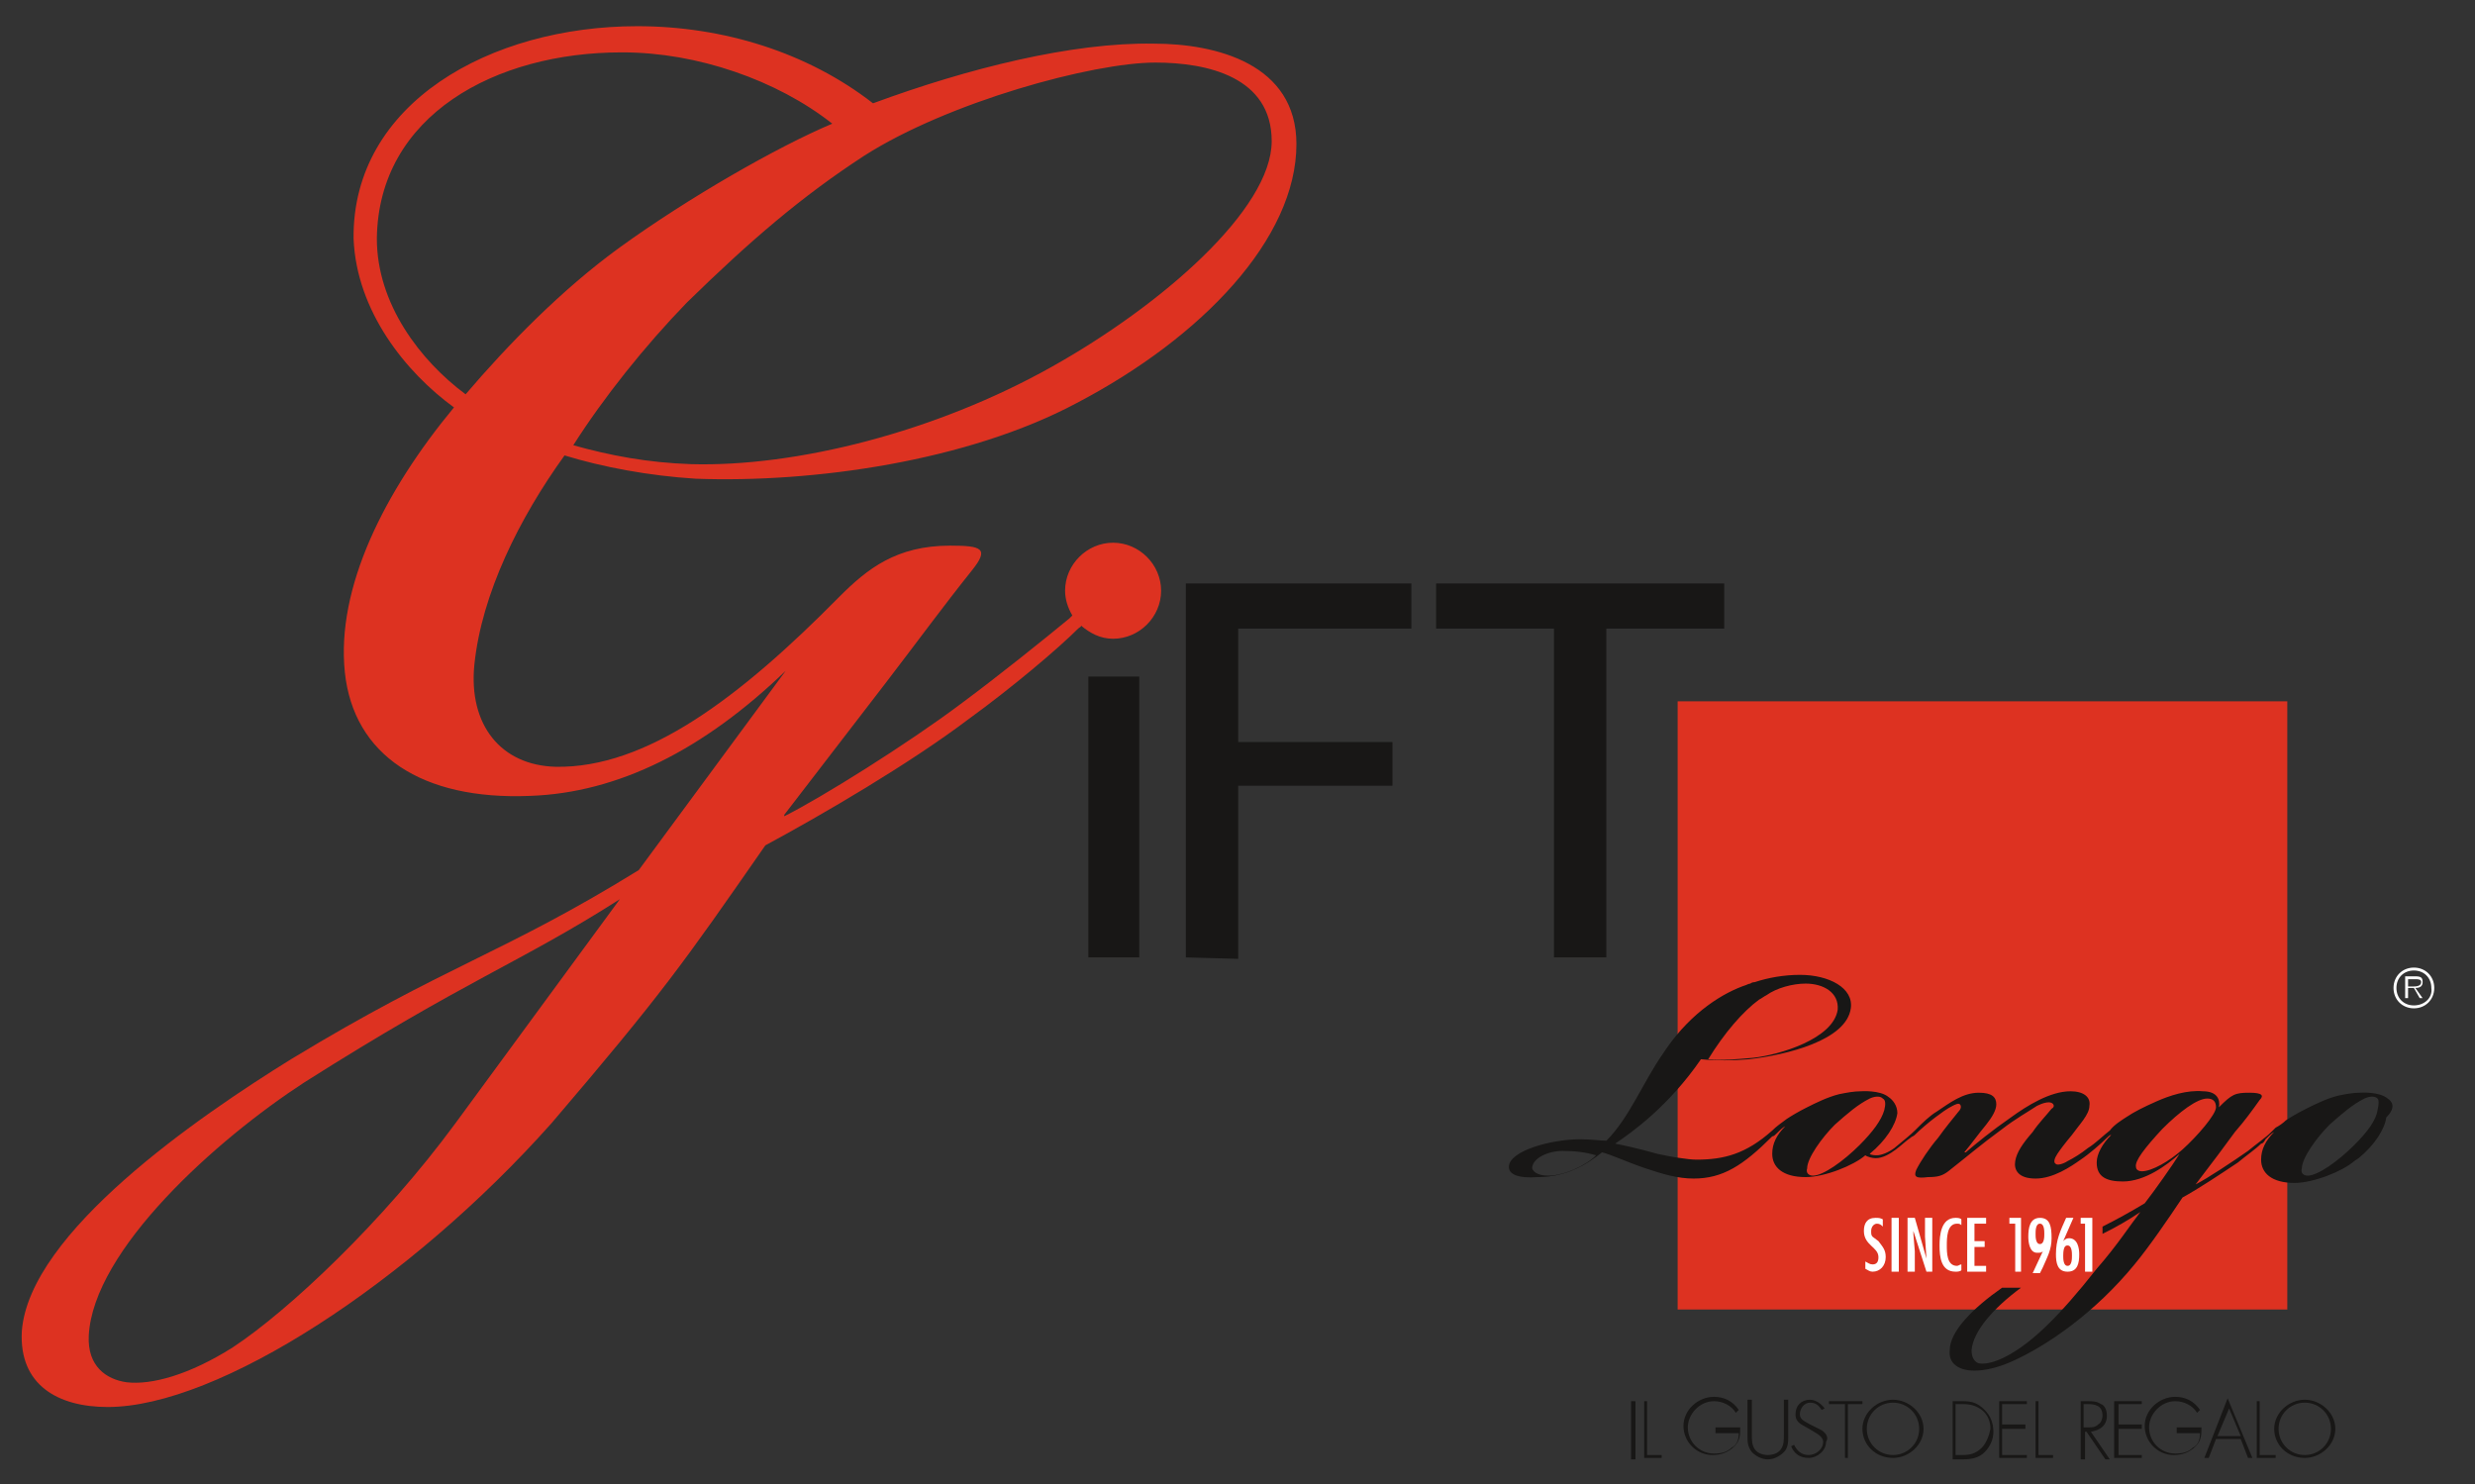 <?xml version="1.0" encoding="utf-8"?>
<!-- Generator: Adobe Illustrator 26.5.0, SVG Export Plug-In . SVG Version: 6.00 Build 0)  -->
<svg version="1.1" id="Livello_1" xmlns="http://www.w3.org/2000/svg" xmlns:xlink="http://www.w3.org/1999/xlink" x="0px" y="0px"
	 width="170.1px" height="102px" viewBox="0 0 170.1 102" style="enable-background:new 0 0 170.1 102;" xml:space="preserve">
<rect x="0" y="0" width="170.1" height="102" fill="#333333" stroke="none"/>
<style type="text/css">
	.st0{fill:#181716;}
	.st1{fill-rule:evenodd;clip-rule:evenodd;fill:#DD3221;}
	.st2{clip-path:url(#SVGID_00000126305343214659987030000017017180988771169156_);}
	.st3{clip-path:url(#SVGID_00000091702176407641273670000010448458414737839011_);}
	.st4{fill:#FFFFFF;}
</style>
<g>
	<g>
		<path class="st0" d="M76.5,43c-0.6,0-1.1-0.2-1.6-0.6c-0.4-0.4-0.7-1-0.7-1.7s0.2-1.2,0.7-1.7c0.4-0.4,1-0.6,1.6-0.6
			s1.1,0.2,1.6,0.6c0.4,0.4,0.7,1,0.7,1.7s-0.2,1.2-0.7,1.7C77.7,42.8,77.1,43,76.5,43z M78.3,65.8h-3.5V46.5h3.5V65.8z"/>
		<path class="st0" d="M81.5,65.8V40.1H97v3.1H85.1V51h10.6v3H85.1v11.9L81.5,65.8L81.5,65.8z"/>
		<path class="st0" d="M118.5,40.1v3.1h-8.1v22.6h-3.6V43.2h-8.1v-3.1C98.7,40.1,118.5,40.1,118.5,40.1z"/>
		<path class="st1" d="M79.3,3C73.7,2.9,66.5,4.7,60,7.1c-4.5-3.5-10.3-5.3-16.2-5.3c-10.1,0-19.6,5.3-19.5,14.6
			c0.2,5,3.6,9.2,6.9,11.6c-4.8,5.8-8.1,12.4-7.5,18.2c0.6,5.7,5.3,8.8,12.7,8.5c6.1-0.2,12-3.2,17.6-8.6L43.9,59.8
			c-9.4,5.8-13.2,6.5-23.9,13C13.7,76.7,2,84.7,1.5,91.5c-0.2,3.7,2.5,5.2,5.9,5.2c7.6,0,20.8-8.6,30.5-19.5
			c7.6-8.9,9-10.9,14.7-19.1c3.9-2.1,9.9-5.6,14-8.7c2.9-2.1,6.1-4.8,7.5-6.2c0.1-0.1,0.2-0.1,0.2-0.2c0.6,0.5,1.3,0.9,2.2,0.9
			c1.8,0,3.3-1.5,3.3-3.3s-1.5-3.3-3.3-3.3s-3.3,1.5-3.3,3.3c0,0.6,0.2,1.2,0.5,1.7c-0.1,0.1-0.2,0.2-0.2,0.2
			c-1.7,1.4-4.8,3.9-7.5,5.9c-3.6,2.7-9.5,6.4-12.1,7.7V56l7-9.1c2.3-3,3.9-5.2,5.9-7.7c1.2-1.5,0.7-1.7-1.5-1.7
			c-3.7,0-5.7,1.6-7.6,3.5c-6.9,7-13.3,11.8-19.5,11.7c-3.8-0.1-6-2.9-5.6-7c0.5-4.9,3.1-10.1,6.2-14.4c2.6,0.8,5.8,1.4,9,1.6
			c8.1,0.3,18.7-1.2,26.2-5.2c8.6-4.5,15.1-11.3,15.1-17.8v0C89.1,4.4,83.6,3,79.3,3z M42.6,61.8L31.3,77.2
			C26.3,84,19.8,90.1,16,92.6c-3,1.9-5.6,2.6-7.3,2.4c-1.4-0.2-2.7-1.1-2.6-3.2c0.3-5.9,8.8-13.5,14.8-17.4
			C32.1,67.3,35.7,66.2,42.6,61.8L42.6,61.8z M32,27.1c-3.1-2.3-6.1-6.2-6.1-10.7C26,7.9,34.1,3.6,42.7,3.6h0.1
			c5.1,0,10.6,1.9,14.4,4.9c-3.8,1.6-9.9,5.1-14.6,8.5C38.6,19.9,34.9,23.7,32,27.1z M87.4,9.7c0,4.7-7.6,11.3-15.1,15.5
			c-8,4.5-17.6,6.9-24.8,6.7c-3-0.1-5.6-0.6-8.1-1.3c2.1-3.3,4.9-6.8,7.8-9.8c4.4-4.3,7.9-7.3,12.2-10.1c5.8-3.7,15.7-6.4,20-6.4
			C83,4.3,87.4,5.3,87.4,9.7L87.4,9.7z"/>
	</g>
	<g>
		<path class="st1" d="M115.3,48.2h41.9V90h-41.9C115.3,90,115.3,48.2,115.3,48.2z"/>
		<g>
			<g>
				<defs>
					<rect id="SVGID_1_" x="128.1" y="48.2" width="40.5" height="29.4"/>
				</defs>
				<clipPath id="SVGID_00000168097113155952373990000001060443969503149443_">
					<use xlink:href="#SVGID_1_"  style="overflow:visible;"/>
				</clipPath>
				<g style="clip-path:url(#SVGID_00000168097113155952373990000001060443969503149443_);">
					<g>
						<defs>
							<path id="SVGID_00000064335978795850221810000008008496623748612505_" d="M127.2,40.8c0,0,0.6,0.6,1.2,1.3
								c0.9,1,1.9,2.1,1.9,2.1s0.5,0.6,1.8,1c0.4,0.1,0.7,0.2,1,0.2c0.7,0.1,1,0.1,1,0.1s0.1,0.6,0.2,1.3c0.1,0.5,0.2,1,0.4,1.5
								c0.2,0.4,0.4,0.8,0.7,1.2s1.1,1.4,2,2.4c1.5,1.9,3.3,4,3.3,4s0.4,0.6,1.3,1.1c0.3,0.1,0.6,0.3,1,0.4c0,0-0.5,0.7-0.3,1.4
								c0.1,0.4,0.7,2.2,1.2,3.7c0.4,1.3,0.7,2.4,0.7,2.4s0.1,0.5,1,1.1c0.8,0.6,2,1.1,3,1.6c0.5,0.2,1.7,0.7,2.8,1.2
								c1.3,0.5,2.5,1.1,2.5,1.1l5.6,2.5c0,0,1.2,0.5,2.7,1.2c1.8,0.8,4,1.9,5.2,2.7c0,0-2-3-2.8-4.1c0,0,0.3-0.2,0.9-0.3
								c0.6-0.1,1.3-0.3,1.7-0.5c0,0-1.9-1.8-5.7-3.6c-0.3-0.1-1.5-0.7-2.8-1.3c-1.5-0.7-3.1-1.4-3.2-1.4c-0.1-0.1-4-1.7-6.1-2.7
								c-0.8-0.4-1.5-0.6-1.5-0.6s1.5-0.9,2-1.5c0.4-0.4,0.3-0.7,0.3-0.7l-2.6-6.1c0,0-0.1-0.3-0.3-0.5c-0.1-0.1-0.4-0.3-1.2-0.4
								c-0.7-0.2-1.8-0.4-2.6-0.5c-0.3-0.1-3.7-0.6-3.7-0.6s0-1.9-0.1-2.2c0-0.3,0-2.3-0.8-3.1c-0.7-0.8-5.3-5.5-5.3-5.5
								s-0.6-0.7-1.3-0.8c-0.2,0-0.6-0.1-1-0.1c-0.6,0-1.3,0-1.8-0.1c-0.4,0-0.7,0-0.7,0l-0.1-0.3L127.2,40.8L127.2,40.8z"/>
						</defs>
						<clipPath id="SVGID_00000061463293106158185490000009978184732261175960_">
							<use xlink:href="#SVGID_00000064335978795850221810000008008496623748612505_"  style="overflow:visible;"/>
						</clipPath>
						
							<g transform="matrix(1 0 0 1 0 7.629395e-06)" style="clip-path:url(#SVGID_00000061463293106158185490000009978184732261175960_);">
						</g>
					</g>
				</g>
			</g>
		</g>
		<g>
			<path class="st4" d="M128.7,85c-0.1-0.1-0.1-0.2-0.1-0.4c0-0.3,0.2-0.5,0.4-0.5s0.3,0.1,0.4,0.2v-0.5c-0.2-0.1-0.3-0.1-0.5-0.1
				c-0.6,0-0.8,0.4-0.8,0.9c0,1,1,1.1,1,1.8c0,0.3-0.1,0.5-0.4,0.5c-0.2,0-0.3-0.1-0.5-0.2v0.5c0.2,0.1,0.3,0.2,0.5,0.2
				c0.5,0,0.9-0.4,0.9-1c0-0.5-0.2-0.7-0.5-1.1L128.7,85z"/>
			<rect x="130" y="83.7" class="st4" width="0.5" height="3.7"/>
			<polygon class="st4" points="132.3,85 132.4,86.5 132.4,86.5 131.6,83.7 131.1,83.7 131.1,87.4 131.6,87.4 131.6,86 131.5,84.8 
				131.5,84.6 131.5,84.6 132.4,87.4 132.8,87.4 132.8,83.7 132.3,83.7 			"/>
			<path class="st4" d="M133.3,85.6c0,0.8,0.1,1.8,1.1,1.8c0.1,0,0.3,0,0.4-0.1v-0.4c-0.1,0-0.2,0.1-0.3,0.1c-0.7,0-0.7-0.9-0.7-1.4
				s0-1.5,0.7-1.5c0.1,0,0.2,0,0.3,0.1v-0.4c-0.1-0.1-0.3-0.1-0.4-0.1C133.4,83.7,133.3,84.9,133.3,85.6z"/>
			<polygon class="st4" points="135.2,87.4 136.5,87.4 136.5,87 135.7,87 135.7,85.7 136.4,85.7 136.4,85.3 135.7,85.3 135.7,84.1 
				136.5,84.1 136.5,83.7 135.2,83.7 			"/>
			<polygon class="st4" points="138.1,84.1 138.5,84.1 138.5,87.4 138.9,87.4 138.9,83.7 138.1,83.7 			"/>
			<path class="st4" d="M140.2,83.7c-0.7,0-0.8,0.7-0.8,1.3c0,0.4,0.1,1.1,0.6,1.1c0.2,0,0.3,0,0.4-0.1l0,0l-0.7,1.5h0.5l0.2-0.4
				c0.3-0.7,0.6-1.2,0.6-2C141,84.3,140.9,83.7,140.2,83.7z M140.2,85.5c-0.3,0-0.3-0.5-0.3-0.7s0-0.7,0.3-0.7s0.3,0.5,0.3,0.7
				S140.5,85.5,140.2,85.5z"/>
			<path class="st4" d="M142.2,85.1c-0.2,0-0.3,0.1-0.4,0.2l0,0l0.7-1.6H142c-0.4,0.9-0.7,1.5-0.7,2.5c0,0.6,0.1,1.2,0.8,1.2
				s0.8-0.6,0.8-1.2C142.9,85.8,142.8,85.1,142.2,85.1z M142.1,87c-0.3,0-0.3-0.5-0.3-0.7c0-0.7,0.2-0.7,0.3-0.7
				c0.3,0,0.3,0.5,0.3,0.7C142.4,86.5,142.4,87,142.1,87z"/>
			<polygon class="st4" points="143,83.7 143,84.1 143.3,84.1 143.3,87.4 143.8,87.4 143.8,83.7 			"/>
		</g>
		<path class="st0" d="M164.1,75.5c-0.6-0.5-1.9-0.4-1.9-0.4c-0.5,0-1,0.1-1.5,0.2c-0.8,0.2-1.6,0.6-2.2,0.9
			c-0.6,0.3-1.1,0.6-1.4,0.8c-0.2,0.2-0.5,0.4-0.7,0.5l0,0c-0.1,0.1-0.2,0.2-0.3,0.3c-0.4,0.4-1,0.8-1.6,1.3c-1,0.7-2.8,1.9-3.6,2.3
			c1-1.3,2.2-2.9,2.7-3.6c0.7-0.8,1.2-1.5,1.7-2.2c0.3-0.3,0.2-0.5-0.7-0.5c-1,0-1.2,0.1-2.1,1l0,0c0.1-0.5-0.1-1.1-1.1-1.1
			c-1.1-0.1-2.3,0.3-3.2,0.7c-0.9,0.4-1.5,0.7-2.1,1.1c-0.3,0.2-0.8,0.5-1.1,0.9c-0.4,0.3-1,0.9-1.5,1.2c-0.5,0.4-1,0.7-1.4,0.9
			c-0.3,0.2-0.7,0.3-0.8,0.2c-0.2-0.1-0.1-0.4,0.1-0.7c0.2-0.3,0.5-0.7,1-1.3c0.5-0.7,1.2-1.4,1.2-2c0.1-0.6-0.4-1-1.3-1
			c-1.4,0-3,1-4.1,1.8c-1.3,0.9-2.4,1.8-3.1,2.4H135c0.5-0.6,1-1.3,1.5-1.9c0.4-0.5,0.7-1,0.7-1.4c0-0.5-0.3-0.8-1.2-0.8
			c-1.1,0-2,0.7-2.9,1.3c-0.5,0.3-1,0.8-1.4,1.2l-0.1,0.1c-0.3,0.3-0.8,0.7-1.4,1.2c-0.4,0.3-0.9,0.5-1.2,0.5c-0.1,0-0.4,0-0.5-0.1
			l0,0c1.1-0.9,1.8-2,1.9-2.8c0-0.5-0.3-0.9-0.6-1.1c-0.6-0.5-1.9-0.4-1.9-0.4c-0.5,0-1,0.1-1.5,0.2c-0.8,0.2-1.6,0.6-2.2,0.9
			s-1.1,0.6-1.4,0.8c-0.4,0.3-0.7,0.5-1,0.8c-1.8,1.6-3.3,2-5.2,2c-0.6,0-1.8-0.2-2.7-0.4c-1.4-0.4-2.4-0.6-2.9-0.7
			c1.2-0.8,3.7-2.6,5.9-5.8c1,0.1,2.2,0.1,3.3,0c2.6-0.3,6.7-1.3,7-3.5c0.2-1.4-1.5-2.3-3.5-2.3c-1.1,0-2.2,0.2-3.1,0.5
			c0,0-0.2,0-0.3,0.1c-0.1,0-0.3,0.1-0.3,0.1c-1.5,0.5-3.7,1.8-5.5,4.4l-0.2,0.3c-1.4,2-2.3,4.4-3.9,6c-0.4,0-1-0.1-1.8-0.1
			c-2,0-4.9,0.8-4.9,1.9c0,0.5,0.6,0.8,2,0.7c2,0,3.4-0.9,4.4-1.7c0.5,0.1,1.8,0.7,3,1.1s2.2,0.7,3.3,0.7c2,0,3.4-0.9,5.4-2.9
			c0.1,0,0.2-0.1,0.3-0.2c0.2-0.2,0.4-0.4,0.6-0.5l0,0c-0.6,0.6-0.9,1.2-0.9,1.9c0,0.9,0.7,1.6,2.3,1.6c1.3,0,3.3-0.8,4.1-1.5
			c0.1,0.1,0.5,0.2,0.7,0.2c0.5,0,1-0.3,1.4-0.6c0.4-0.3,0.7-0.6,1-0.8c0.1-0.1,0.2-0.1,0.3-0.2c0.4-0.4,1-0.9,1.4-1.2
			c0.4-0.3,0.8-0.6,1.2-0.8c0.2-0.1,0.4-0.2,0.5-0.1s0.1,0.3-0.1,0.5c-0.4,0.5-0.9,1.1-1.4,1.8c-0.6,0.7-1.2,1.6-1.5,2.2
			c-0.2,0.5,0,0.6,0.8,0.5c0.7,0,1-0.1,1.4-0.4c1.4-1.1,2.2-1.8,3.7-2.9c0.9-0.7,1.8-1.2,2.4-1.6c0.4-0.2,0.8-0.3,1-0.2
			c0.2,0.1,0.2,0.3,0,0.4c-0.4,0.5-0.9,1-1.3,1.6c-0.7,0.8-1.1,1.4-1.2,2c-0.1,0.6,0.2,1.2,1.4,1.2s2.4-0.8,3.1-1.3
			c0.6-0.4,1.4-1.1,1.8-1.5c0.1-0.1,0.2-0.2,0.3-0.2l0,0c-0.6,0.6-1,1.3-1,1.9c0,1,0.7,1.3,1.8,1.3c1.5,0,3-1.1,3.9-1.9l0,0
			c-0.5,0.8-1.7,2.5-2.4,3.4c-1,0.6-1.9,1.1-2.9,1.6v0.5c1-0.5,1.7-0.9,2.6-1.5c-0.7,0.9-1.6,2.3-3,3.9c-2.6,3.3-4.4,5-6,5.9
			c-0.7,0.4-1.5,0.7-2.1,0.6c-0.3-0.1-0.5-0.4-0.5-0.9c0.1-1.3,1.5-2.9,3.4-4.3h-1.3c-2,1.4-3.6,3-3.6,4.3c-0.1,0.9,0.6,1.4,1.7,1.4
			c0.7,0,1.6-0.2,2.5-0.6c2.5-1.1,5.8-3.4,8.5-6.7c1-1.2,2.3-3.1,3.3-4.6c1.1-0.6,2.6-1.6,3.8-2.4c0.6-0.5,1.2-0.9,1.6-1.3
			c0.1,0,0.2-0.1,0.3-0.3c0.2-0.2,0.4-0.4,0.6-0.5l0,0c-0.6,0.6-0.9,1.2-0.9,1.9c0,0.9,0.7,1.6,2.3,1.6c1.3,0,3.3-0.8,4.1-1.5
			l0.3-0.2c1.1-0.9,1.8-2,1.9-2.8C164.7,76.1,164.4,75.7,164.1,75.5z M120.9,68.7c0.2-0.1,0.3-0.2,0.5-0.3c0.7-0.5,1.8-0.8,2.7-0.8
			c1.2,0,2.3,0.6,2.2,1.8c-0.3,2-4,3.1-5.8,3.3c-1.2,0.1-2.1,0.2-3.1,0.1C118.5,71,119.8,69.5,120.9,68.7z M106.4,80.8
			c-0.6,0-1-0.2-1.1-0.5c0-0.7,1.1-1.2,2.1-1.2c0.9,0,1.6,0.1,2.3,0.3C109,80.1,107.5,80.8,106.4,80.8z M127.8,78.7
			c-1.1,1.1-2.5,2.1-3.2,2.1c-0.3,0-0.5-0.2-0.4-0.5c0-0.7,1-2.1,1.9-3c0.9-0.8,1.6-1.4,2.4-1.8c0,0,0.6-0.3,0.9,0
			c0.2,0.1,0.2,0.4,0.1,0.8C129.3,77,128.7,77.8,127.8,78.7z M150,79c-0.9,0.8-2.1,1.5-2.8,1.5c-0.2,0-0.4-0.1-0.4-0.3
			c-0.1-0.4,0.6-1.3,1.8-2.6c1.2-1.2,2.4-2.1,3.1-2.1l0,0c0.4,0,0.6,0.2,0.6,0.6C152.3,76.6,151,78.1,150,79z M163.4,76.3
			c-0.1,0.7-0.7,1.5-1.6,2.4c-1.1,1.1-2.5,2.1-3.2,2.1c-0.3,0-0.5-0.2-0.4-0.5c0-0.7,1-2.1,1.9-3c0.9-0.8,1.6-1.4,2.4-1.8
			c0,0,0.6-0.3,0.9,0C163.5,75.6,163.5,75.9,163.4,76.3z"/>
		<g>
			<path class="st4" d="M166.5,67.5c0-0.3-0.1-0.4-0.5-0.4h-0.7v1.5h0.2v-0.7h0.4l0.4,0.7h0.2l-0.5-0.7
				C166.3,67.9,166.5,67.8,166.5,67.5z M165.8,67.8h-0.3v-0.5h0.5c0.2,0,0.4,0,0.4,0.2C166.4,67.8,166,67.8,165.8,67.8z"/>
			<path class="st4" d="M165.9,66.5c-0.8,0-1.4,0.6-1.4,1.4s0.6,1.4,1.4,1.4c0.8,0,1.4-0.6,1.4-1.4
				C167.3,67.1,166.7,66.5,165.9,66.5z M165.9,69.1c-0.7,0-1.2-0.5-1.2-1.2s0.5-1.2,1.2-1.2s1.2,0.5,1.2,1.2
				C167.2,68.6,166.6,69.1,165.9,69.1z"/>
		</g>
		<g>
			<rect x="112.1" y="96.3" class="st0" width="0.3" height="4"/>
			<polygon class="st0" points="113.2,96.3 113,96.3 113,100.2 114.2,100.2 114.2,100 113.2,100 			"/>
			<path class="st0" d="M118.1,98.5h1.4c0,0.4-0.1,0.8-0.5,1c-0.3,0.3-0.7,0.4-1.2,0.4c-1,0-1.8-0.8-1.8-1.8c0-0.9,0.8-1.8,1.8-1.8
				c0.6,0,1.2,0.3,1.5,0.8l0.2-0.2c-0.4-0.6-1-0.9-1.7-0.9c-1.1,0-2.1,0.9-2.1,2s0.9,2,2,2c0.6,0,1.1-0.2,1.5-0.6s0.4-0.8,0.4-1.3
				h-1.7v0.4H118.1z"/>
			<path class="st0" d="M122.6,98.6c0,0.4,0,0.7-0.2,1s-0.6,0.4-0.9,0.4s-0.7-0.1-0.9-0.4c-0.2-0.3-0.2-0.6-0.2-1v-2.4h-0.3v2.5
				c0,0.4,0,0.7,0.3,1.1c0.3,0.3,0.7,0.5,1.1,0.5s0.8-0.2,1.1-0.5c0.3-0.3,0.3-0.7,0.3-1.1v-2.5h-0.3V98.6z"/>
			<path class="st0" d="M125.2,98.3l-0.8-0.4c-0.3-0.2-0.7-0.3-0.7-0.7c0-0.4,0.3-0.8,0.7-0.8c0.4,0,0.6,0.2,0.8,0.5l0.2-0.1
				c-0.2-0.3-0.6-0.6-1-0.6c-0.6,0-1,0.4-1,1c0,0.3,0.1,0.5,0.4,0.7l0.7,0.4c0.3,0.2,0.8,0.4,0.8,0.8c0,0.5-0.5,0.9-1,0.9
				s-0.8-0.3-1-0.7l-0.2,0.1c0.2,0.5,0.6,0.8,1.2,0.8s1.2-0.5,1.2-1.1C125.7,98.8,125.5,98.5,125.2,98.3z"/>
			<polygon class="st0" points="125.7,96.5 126.8,96.5 126.8,100.2 127,100.2 127,96.5 128,96.5 128,96.3 125.7,96.3 			"/>
			<path class="st0" d="M130.1,96.2c-1.1,0-2.1,0.9-2.1,2s0.9,2,2.1,2c1.1,0,2.1-0.9,2.1-2C132.2,97.1,131.2,96.2,130.1,96.2z
				 M130.1,100c-1,0-1.8-0.8-1.8-1.8s0.8-1.8,1.8-1.8s1.8,0.8,1.8,1.8C131.9,99.2,131.1,100,130.1,100z"/>
			<path class="st0" d="M134.9,96.3h-0.7v4h0.7c0.6,0,1.1-0.1,1.5-0.5s0.6-0.9,0.6-1.4c0-0.6-0.2-1.1-0.6-1.5
				C135.9,96.4,135.5,96.3,134.9,96.3z M136.2,99.5c-0.4,0.4-0.8,0.5-1.3,0.5h-0.5v-3.5h0.5c0.5,0,0.9,0.1,1.3,0.4
				c0.4,0.3,0.6,0.8,0.6,1.3C136.7,98.7,136.5,99.2,136.2,99.5z"/>
			<polygon class="st0" points="137.4,100.2 139.3,100.2 139.3,100 137.6,100 137.6,98.2 139.2,98.2 139.2,97.9 137.6,97.9 
				137.6,96.5 139.3,96.5 139.3,96.3 137.4,96.3 			"/>
			<polygon class="st0" points="140.1,96.3 139.9,96.3 139.9,100.2 141.1,100.2 141.1,100 140.1,100 			"/>
			<path class="st0" d="M144.8,97.3c0-0.3-0.1-0.7-0.4-0.8c-0.3-0.2-0.6-0.2-0.9-0.2H143v4h0.3v-1.9h0.1l1.3,1.9h0.3l-1.3-1.9
				C144.3,98.3,144.8,98,144.8,97.3z M143.2,98.1v-1.6h0.2c0.2,0,0.5,0,0.7,0.1c0.3,0.1,0.4,0.4,0.4,0.7c0,0.2-0.1,0.5-0.3,0.6
				c-0.2,0.2-0.4,0.2-0.7,0.2C143.5,98.1,143.2,98.1,143.2,98.1z"/>
			<polygon class="st0" points="145.3,100.2 147.2,100.2 147.2,100 145.6,100 145.6,98.2 147.2,98.2 147.2,97.9 145.6,97.9 
				145.6,96.5 147.2,96.5 147.2,96.3 145.3,96.3 			"/>
			<path class="st0" d="M149.8,98.5h1.4c0,0.4-0.1,0.8-0.5,1c-0.3,0.3-0.7,0.4-1.2,0.4c-1,0-1.8-0.8-1.8-1.8c0-0.9,0.8-1.8,1.8-1.8
				c0.6,0,1.2,0.3,1.5,0.8l0.2-0.2c-0.4-0.6-1-0.9-1.7-0.9c-1.1,0-2.1,0.9-2.1,2s0.9,2,2,2c0.6,0,1.1-0.2,1.5-0.6s0.4-0.8,0.4-1.3
				h-1.7v0.4H149.8z"/>
			<path class="st0" d="M151.5,100.2h0.3l0.5-1.3h1.7l0.5,1.3h0.3l-1.7-4.1L151.5,100.2z M152.4,98.7l0.8-1.9l0.8,1.9H152.4z"/>
			<polygon class="st0" points="155.3,96.3 155.1,96.3 155.1,100.2 156.4,100.2 156.4,100 155.3,100 			"/>
			<path class="st0" d="M158.4,96.2c-1.1,0-2.1,0.9-2.1,2s0.9,2,2.1,2c1.1,0,2.1-0.9,2.1-2S159.5,96.2,158.4,96.2z M158.4,100
				c-1,0-1.8-0.8-1.8-1.8s0.8-1.8,1.8-1.8s1.8,0.8,1.8,1.8S159.4,100,158.4,100z"/>
		</g>
	</g>
</g>
</svg>
